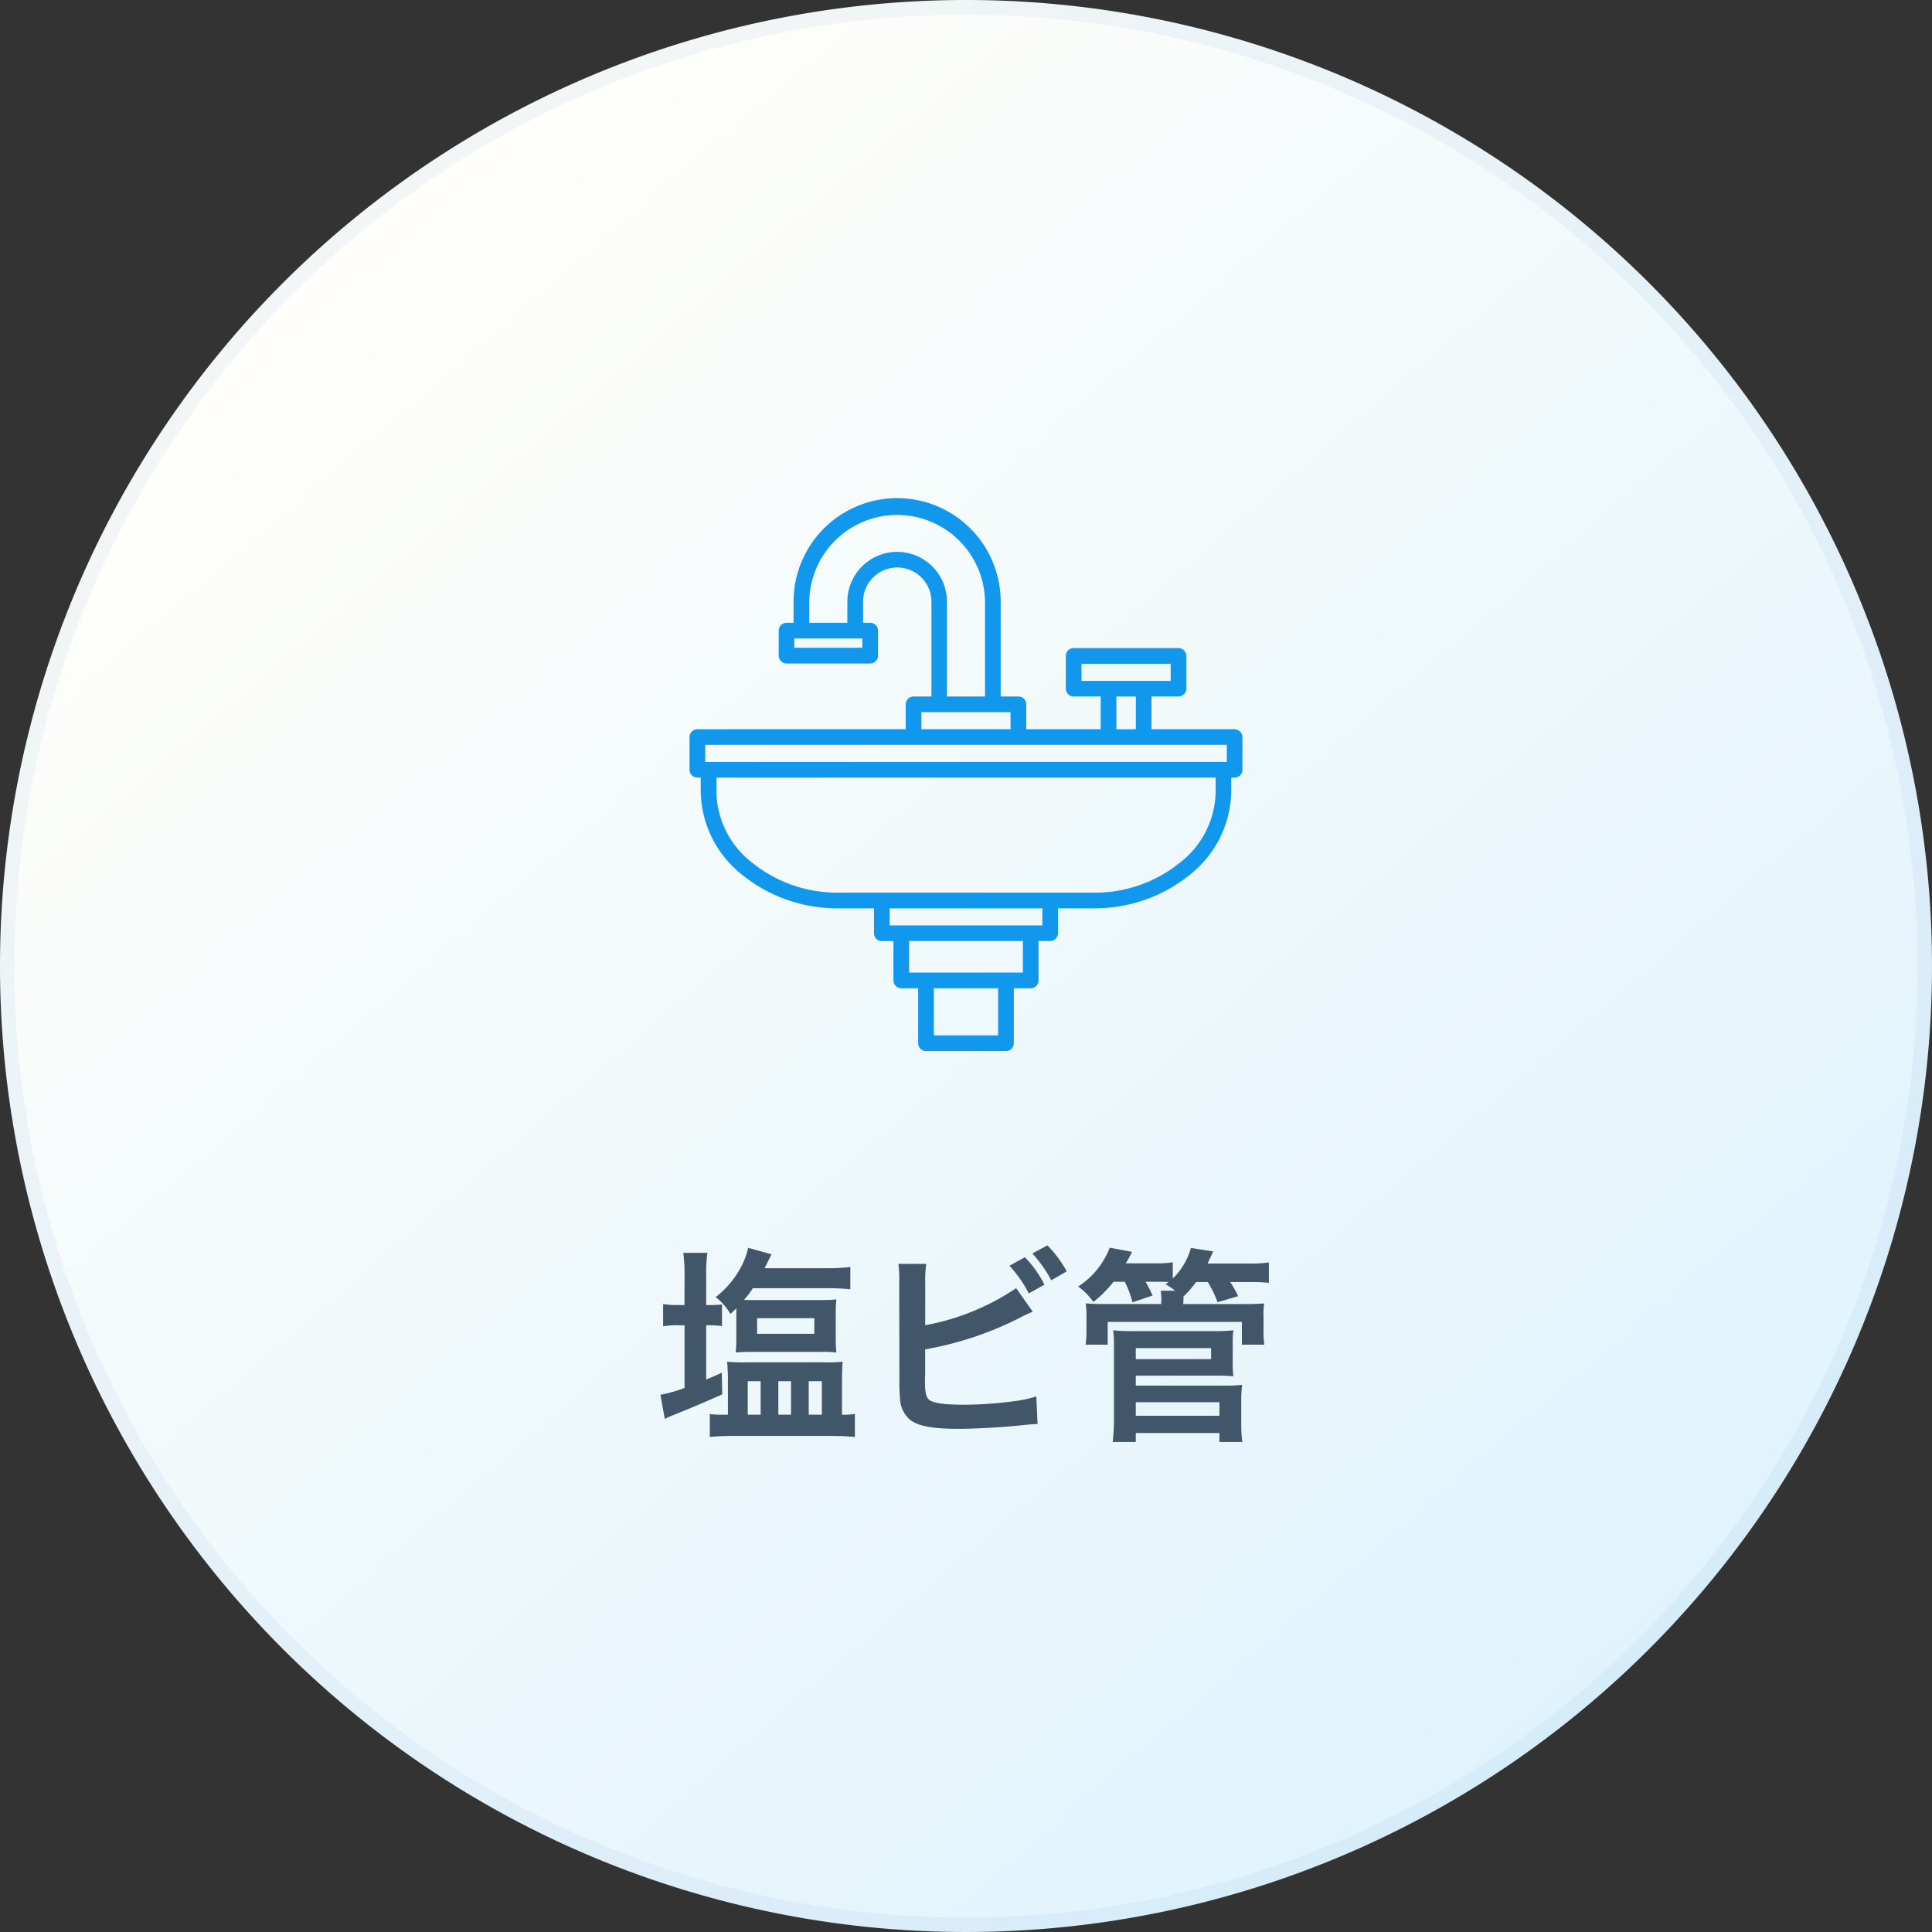 <svg xmlns="http://www.w3.org/2000/svg" xmlns:xlink="http://www.w3.org/1999/xlink" width="130" height="130" viewBox="0 0 130 130"><rect x="0" y="0" width="130" height="130" fill="#333333" stroke="none"/><defs><linearGradient id="a" x1="0.172" y1="0.146" x2="0.81" y2="0.889" gradientUnits="objectBoundingBox"><stop offset="0" stop-color="#fffefa"/><stop offset="1" stop-color="#e0f3fd"/></linearGradient><clipPath id="b"><rect width="40" height="40" transform="translate(-3)" fill="#fff" stroke="#707070" stroke-width="1"/></clipPath></defs><g transform="translate(-5008 -2531)"><g style="mix-blend-mode:multiply;isolation:isolate"><path d="M65,0A65,65,0,1,1,0,65,65,65,0,0,1,65,0Z" transform="translate(5008 2531)" fill="url(#a)"/><path d="M65,1A63.7,63.7,0,0,0,29.218,11.93,64.19,64.19,0,0,0,6.029,40.089a63.914,63.914,0,0,0,5.9,60.694,64.19,64.19,0,0,0,28.159,23.189,63.914,63.914,0,0,0,60.694-5.9,64.19,64.19,0,0,0,23.189-28.159,63.914,63.914,0,0,0-5.9-60.694A64.19,64.19,0,0,0,89.911,6.029,63.6,63.6,0,0,0,65,1m0-1A65,65,0,1,1,0,65,65,65,0,0,1,65,0Z" transform="translate(5008 2531)" fill="rgba(0,87,170,0.05)"/></g><g transform="translate(5056 2563.121)" clip-path="url(#b)"><g transform="translate(17 20)"><path d="M36.677,15.549H31.083V13.344H32.9a.527.527,0,0,0,.527-.527v-2.2a.527.527,0,0,0-.527-.527H25.846a.527.527,0,0,0-.527.527v2.2a.527.527,0,0,0,.527.527h1.819v2.205H22.658V13.873a.527.527,0,0,0-.527-.527H20.936V6.967A6.967,6.967,0,1,0,7,6.967v1.42H6.522A.527.527,0,0,0,6,8.914V10.6a.527.527,0,0,0,.526.527h5.631a.527.527,0,0,0,.527-.527V8.914a.527.527,0,0,0-.527-.527h-.481V6.967a2.3,2.3,0,0,1,4.6,0v6.379H15.074a.527.527,0,0,0-.527.527v1.676H.527A.527.527,0,0,0,0,16.076v2.2a.527.527,0,0,0,.527.527H.753v1A7.282,7.282,0,0,0,3.484,25.3a10.166,10.166,0,0,0,6.569,2.3H12.41v1.676a.527.527,0,0,0,.527.527h.783v2.648a.527.527,0,0,0,.527.527h1.136v3.7a.527.527,0,0,0,.527.527h5.383a.527.527,0,0,0,.527-.527v-3.7h1.136a.527.527,0,0,0,.527-.527V29.8h.783a.527.527,0,0,0,.527-.527V27.6h2.357a10.166,10.166,0,0,0,6.568-2.3,7.282,7.282,0,0,0,2.731-5.49v-1h.225a.527.527,0,0,0,.527-.527v-2.2a.527.527,0,0,0-.527-.527m-10.3-4.409h6v1.149h-6Zm2.347,2.2h1.31v2.205H28.72ZM11.626,10.068H7.049V9.442h4.576Zm2.344-6.453a3.356,3.356,0,0,0-3.352,3.352v1.42H8.057V6.967a5.913,5.913,0,0,1,11.825,0v6.379H17.321V6.967a3.355,3.355,0,0,0-3.352-3.352M15.6,14.4h6v1.149h-6ZM1.055,16.6H36.149v1.149H1.055ZM20.766,36.15H16.438V32.979h4.328Zm1.663-4.225H14.775V29.8h7.655Zm1.31-3.175H13.465V27.6H23.739ZM35.4,19.807a6.147,6.147,0,0,1-2.357,4.684,9.11,9.11,0,0,1-5.888,2.055h-17.1a9.11,9.11,0,0,1-5.888-2.055,6.147,6.147,0,0,1-2.357-4.684v-1H35.4Z" transform="translate(-18.602 -18.602)" fill="#1198ed"/></g></g><path d="M-18.942-8.064H-19.4a5.474,5.474,0,0,1-.98-.07v1.5a5.316,5.316,0,0,1,.966-.07h.476v4.214a9.132,9.132,0,0,1-1.624.462l.294,1.624c.2-.1.35-.168.63-.28,1.428-.574,1.946-.8,3.234-1.372l-.028-1.456c-.518.238-.658.294-1.05.462V-6.706h.182a7.083,7.083,0,0,1,.882.056V-8.106a7.606,7.606,0,0,1-.91.042h-.154V-10.01a9.532,9.532,0,0,1,.084-1.568h-1.624a11.317,11.317,0,0,1,.084,1.554Zm3.486,2.324a8.007,8.007,0,0,1-.042.868c.35-.028.588-.042,1.106-.042h4.606a7.681,7.681,0,0,1,1.064.042,7.839,7.839,0,0,1-.042-.9V-7.56a7.918,7.918,0,0,1,.042-.882c-.336.028-.574.042-1.12.042h-4.55c-.2,0-.294,0-.546-.014a6.559,6.559,0,0,0,.6-.784h5a15.543,15.543,0,0,1,1.554.07v-1.5a11.633,11.633,0,0,1-1.582.084h-4.186c.392-.784.392-.784.462-.938l-1.568-.434a4.858,4.858,0,0,1-.518,1.358A6.2,6.2,0,0,1-16.842-8.6a4.114,4.114,0,0,1,.994,1.134c.182-.168.238-.224.392-.378v2.1Zm1.4-1.442h3.85v1.05h-3.85Zm5.712,6.5v-2.2c0-.644.014-.952.042-1.372a10.476,10.476,0,0,1-1.344.042h-5.1a10.466,10.466,0,0,1-1.33-.042,12.243,12.243,0,0,1,.056,1.386V-.686h-.35a7.313,7.313,0,0,1-.868-.042V.812a14.934,14.934,0,0,1,1.526-.07H-9.03c.616,0,1.106.028,1.554.07V-.742a3.733,3.733,0,0,1-.7.056ZM-14.686-2.94h.868V-.686h-.868Zm2.058,0h.854V-.686h-.854Zm2.044,0H-9.7V-.686h-.882Zm7.84-6.594a7.8,7.8,0,0,1,.07-1.3H-4.55a7.573,7.573,0,0,1,.056,1.288l.014,6.5a10.549,10.549,0,0,0,.042,1.288A1.935,1.935,0,0,0-3.752-.336c.546.42,1.512.6,3.262.6,1.05,0,2.8-.1,3.92-.21,1.008-.1,1.106-.112,1.386-.112L4.732-1.918a8.272,8.272,0,0,1-1.6.336,26.4,26.4,0,0,1-3.248.224c-1.358,0-2.156-.112-2.394-.364-.2-.2-.252-.518-.252-1.33v-.182a.108.108,0,0,0,.014-.042V-5.082A22.676,22.676,0,0,0,3.514-7.154a10.534,10.534,0,0,1,.98-.462L3.374-9.2A16.2,16.2,0,0,1-2.744-6.706Zm5.67-1.176a8.54,8.54,0,0,1,1.3,1.862l1.05-.588a7.256,7.256,0,0,0-1.316-1.848Zm3.85.378a7.8,7.8,0,0,0-1.3-1.75l-1.008.546A9.061,9.061,0,0,1,5.74-9.73Zm3.906.7A6.2,6.2,0,0,1,11.2-8.246l1.358-.462c-.168-.35-.252-.532-.476-.924h.924c.238,0,.392,0,.63.014l-.21.154a4,4,0,0,1,.644.434H13.1a3.12,3.12,0,0,1,.042.672v.224H9.52c-.812,0-1.05-.014-1.47-.042a5.141,5.141,0,0,1,.056.9v.952A8.167,8.167,0,0,1,8.05-5.4H9.534V-6.93h9.03V-5.4h1.512a5.5,5.5,0,0,1-.056-.924v-.98a4.769,4.769,0,0,1,.042-.868c-.462.028-.714.042-1.512.042H14.616l.014-.224v-.28a7.651,7.651,0,0,0,.854-.98h.784a7.119,7.119,0,0,1,.658,1.358l1.386-.406a8.065,8.065,0,0,0-.532-.952h1.3a10.657,10.657,0,0,1,1.3.056v-1.372a8.771,8.771,0,0,1-1.372.07H16.254c.126-.266.154-.322.378-.812l-1.5-.238a4.5,4.5,0,0,1-1.218,2.058v-1.092a6.871,6.871,0,0,1-1.246.07H10.752a8.752,8.752,0,0,0,.42-.77l-1.5-.28A5.439,5.439,0,0,1,7.546-9.31,4.2,4.2,0,0,1,8.568-8.274,7.78,7.78,0,0,0,9.926-9.632Zm.742,10.78v-.6h5.628v.6h1.54a9.078,9.078,0,0,1-.07-1.274V-1.54A9.491,9.491,0,0,1,18.578-2.7a8.424,8.424,0,0,1-1.148.056H11.424v-.672h5.418c.476,0,.8.014,1.148.042a8.015,8.015,0,0,1-.042-1.092v-1.05a6.512,6.512,0,0,1,.042-.952,9.5,9.5,0,0,1-1.2.056H11.074A9.441,9.441,0,0,1,9.9-6.37a5.608,5.608,0,0,1,.056.924v5.04A12.515,12.515,0,0,1,9.87,1.148Zm0-6.314h5.068v.742H11.424Zm0,3.64h5.628v.91H11.424Z" transform="translate(5073 2626.879)" fill="#42566a"/></g></svg>